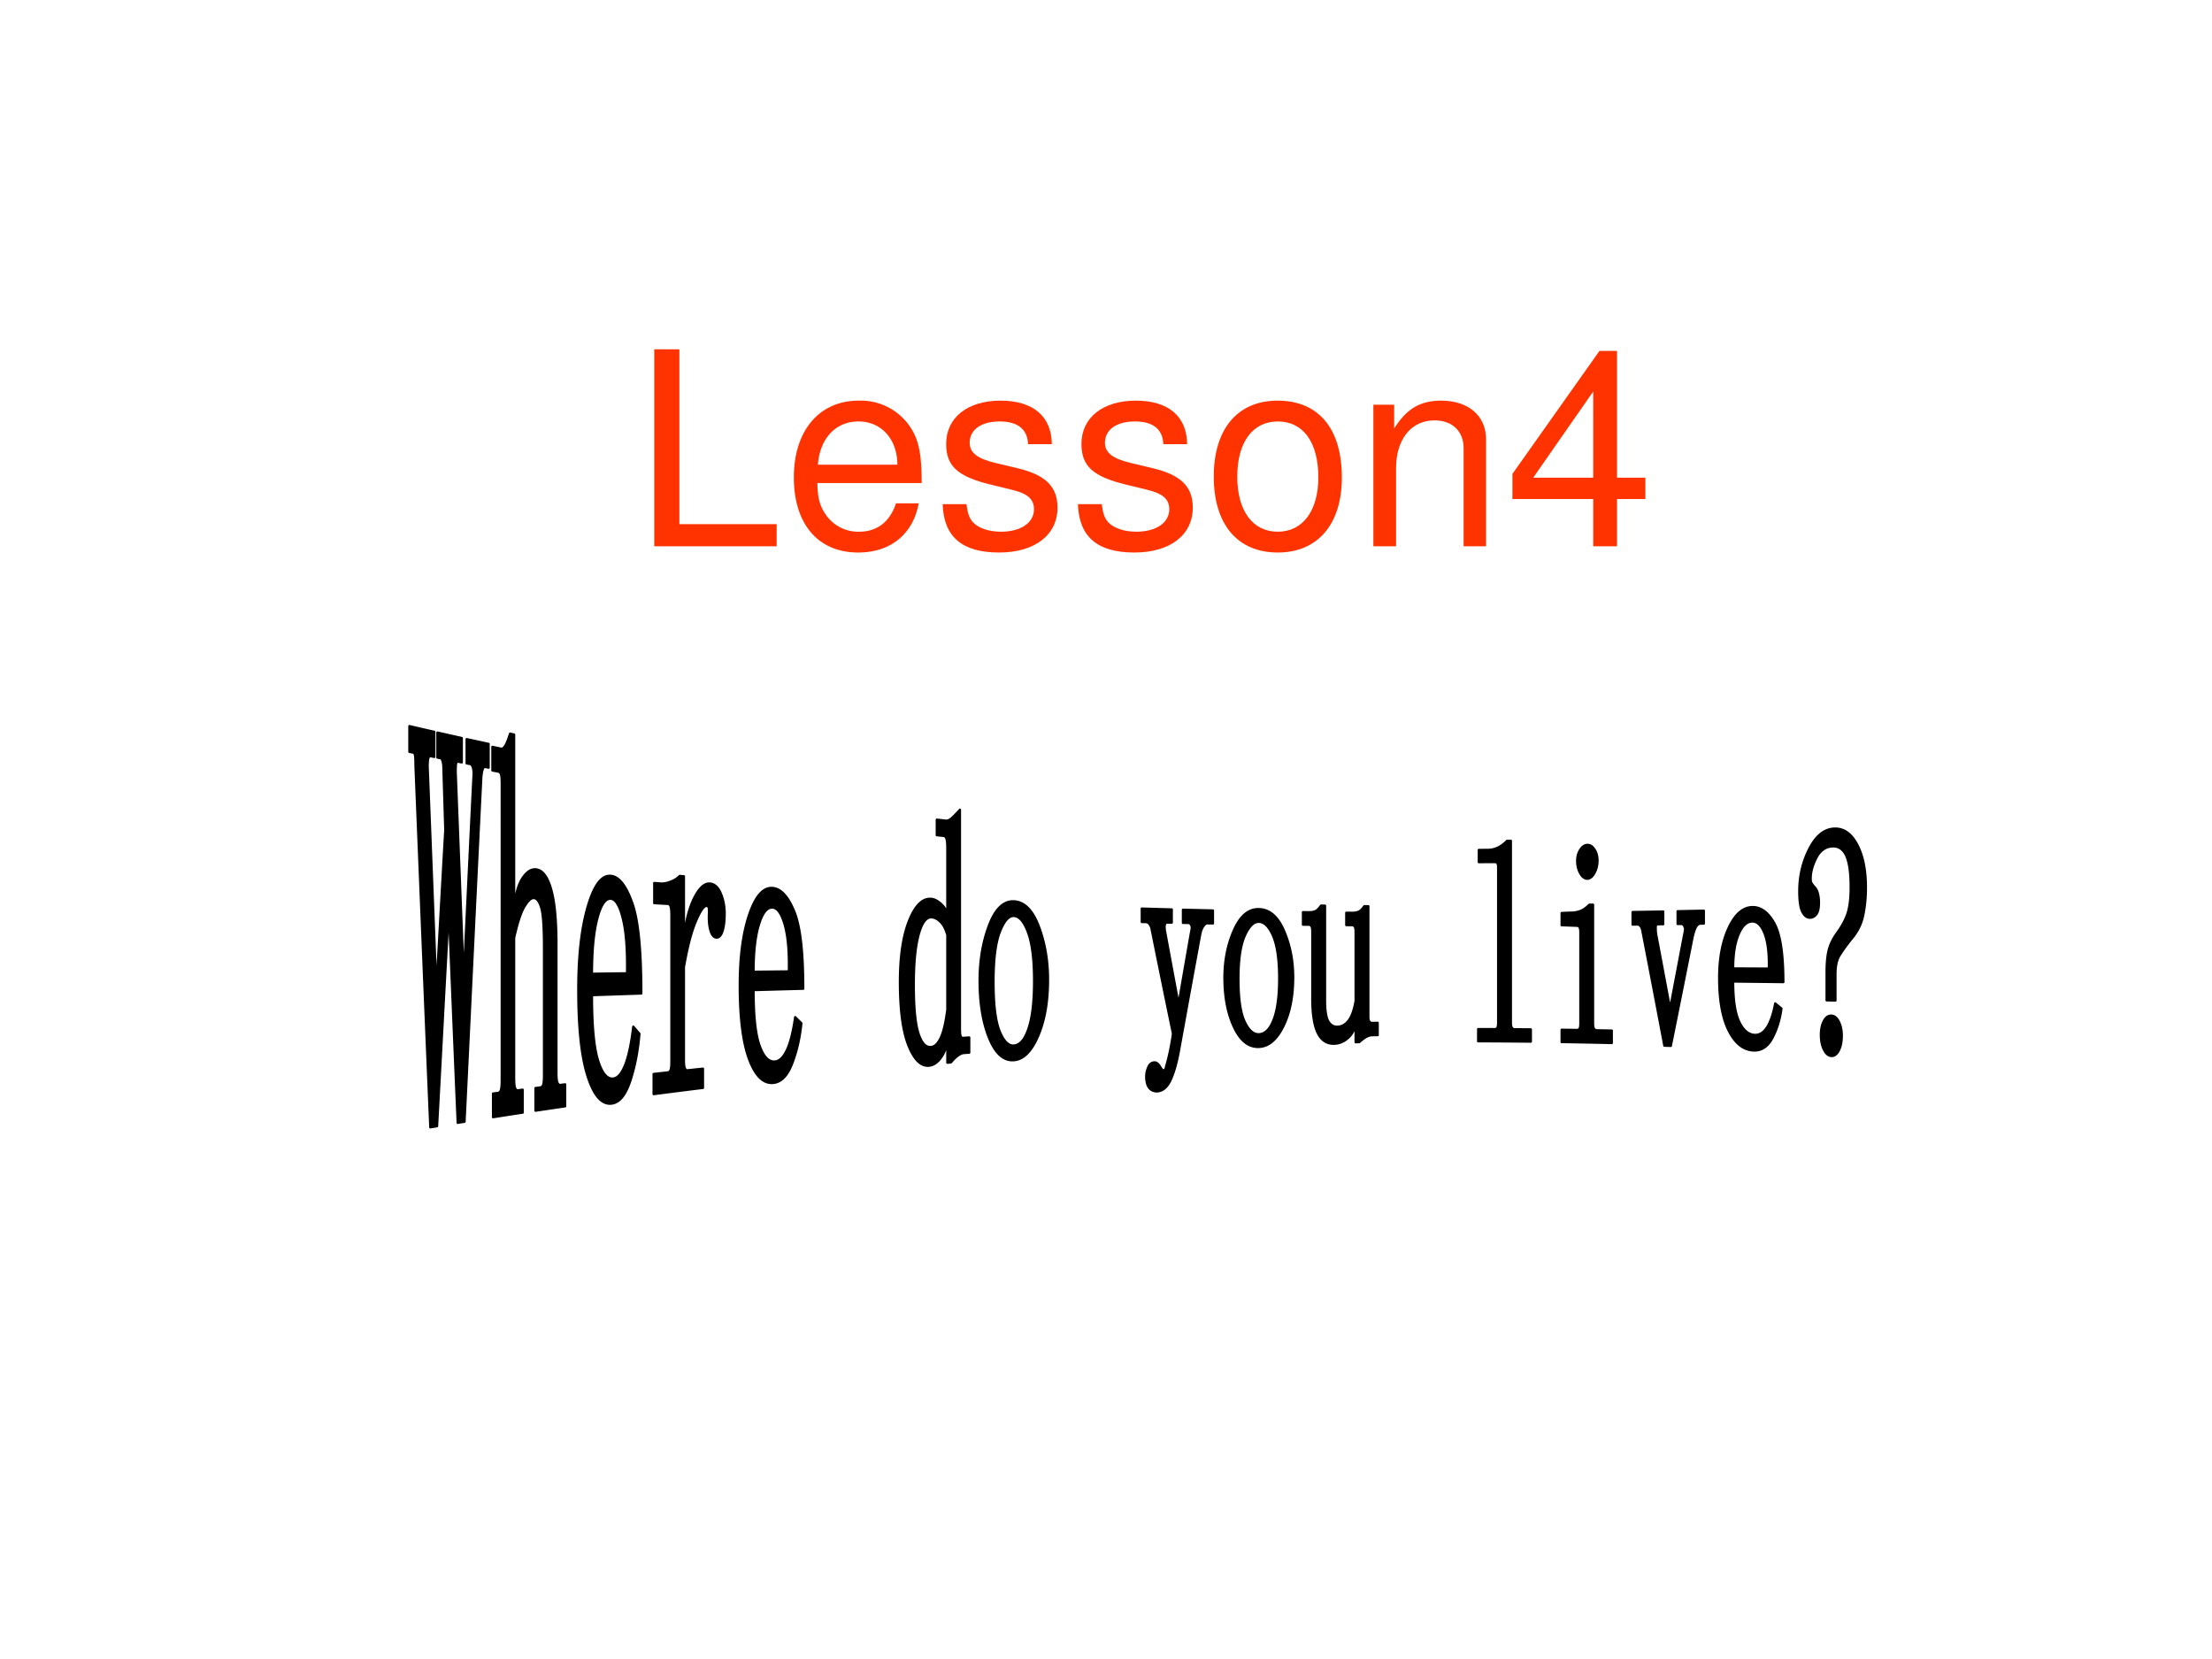 <svg xmlns="http://www.w3.org/2000/svg" xmlns:xlink="http://www.w3.org/1999/xlink" width="960" height="720" viewBox="0 0 720 540"><rect x="0" y="0" width="720" height="540" fill="#333333" stroke="none"/><g data-name="P"><clipPath id="a"><path fill-rule="evenodd" d="M0 540h720V0H0Z"/></clipPath><g clip-path="url(#a)"><path fill="#fff" fill-rule="evenodd" d="M0 540h720V0H0Z"/></g></g><g data-name="P"><symbol id="b"><path d="M-2147483500-2147483500Z"/></symbol><use xlink:href="#b" fill="#f30" transform="matrix(80.04 0 0 -80.04 171884580000 -171884580000)"/><use xlink:href="#b" fill="#f30" transform="matrix(80.04 0 0 -80.04 171884580000 -171884580000)"/><use xlink:href="#b" fill="#f30" transform="matrix(80.04 0 0 -80.04 171884580000 -171884580000)"/><use xlink:href="#b" fill="#f30" transform="matrix(80.04 0 0 -80.04 171884580000 -171884580000)"/><use xlink:href="#b" fill="#f30" transform="matrix(80.04 0 0 -80.04 171884580000 -171884580000)"/><use xlink:href="#b" fill="#f30" transform="matrix(80.04 0 0 -80.04 171884580000 -171884580000)"/><symbol id="c"><path d="M.093.729H0V0h.453v.082h-.36v.647Z"/></symbol><symbol id="d"><path d="M.473.257c0 .08-.006.128-.021.167A.22.22 0 0 1 .24.562C.094.562 0 .451 0 .278S.09 0 .238 0c.12 0 .203.068.224.182H.378C.355.113.308.077.241.077a.145.145 0 0 0-.126.068c-.02.03-.027.06-.028.112h.386M.089.325c.007.097.066.16.15.16.085 0 .144-.066.144-.16H.089Z"/></symbol><symbol id="e"><path d="M.404.401C.403.504.335.562.214.562.092.562.013.499.013.402.013.32.055.281.179.251L.257.232C.315.218.338.197.338.16.338.11.289.077.216.077.171.077.133.09.112.112.099.127.093.142.088.179H0C.004.058.072 0 .209 0c.132 0 .216.065.216.166 0 .078-.044.121-.148.146l-.08.019C.129.347.1.369.1.406c0 .049.043.079.111.079.067 0 .103-.029.105-.084h.088Z"/></symbol><symbol id="f"><path d="M.236.562C.088.562 0 .457 0 .281 0 .104.088 0 .237 0c.148 0 .237.105.237.277 0 .182-.086.285-.238.285M.237.485c.094 0 .15-.077.15-.207C.387.154.329.077.237.077c-.093 0-.15.077-.15.204s.057.204.15.204Z"/></symbol><symbol id="g"><path d="M0 .524V0h.084v.289c0 .107.056.177.142.177.066 0 .108-.04.108-.103V0h.083v.396c0 .087-.065.143-.166.143C.173.539.123.509.077.436v.088H0Z"/></symbol><symbol id="h"><path d="M.299.175V0h.088v.175h.105v.079H.387v.469H.322L0 .268V.175h.299m0 .079H.077l.222.319V.254Z"/></symbol><use xlink:href="#c" fill="#f30" transform="matrix(87.96 0 0 -87.96 212.957 177.82)"/><use xlink:href="#d" fill="#f30" transform="matrix(87.96 0 0 -87.96 258.398 179.843)"/><use xlink:href="#e" fill="#f30" transform="matrix(87.96 0 0 -87.96 306.83 179.843)"/><use xlink:href="#e" fill="#f30" transform="matrix(87.96 0 0 -87.96 350.865 179.843)"/><use xlink:href="#f" fill="#f30" transform="matrix(87.96 0 0 -87.96 395.075 179.843)"/><use xlink:href="#g" fill="#f30" transform="matrix(87.96 0 0 -87.96 447.026 177.82)"/><use xlink:href="#h" fill="#f30" transform="matrix(87.96 0 0 -87.96 492.291 177.82)"/><use xlink:href="#b" fill="#f30" transform="matrix(87.96 0 0 -87.96 188892650000 -188892650000)"/><use xlink:href="#b" fill="#f30" transform="matrix(87.96 0 0 -87.96 188892650000 -188892650000)"/></g><g data-name="P"><path fill-rule="evenodd" d="M596.1 330.58c1 .03 1.82.7 2.45 1.99.64 1.29.95 2.81.95 4.54 0 1.95-.32 3.55-.97 4.82-.65 1.26-1.46 1.86-2.43 1.8-.98-.07-1.79-.76-2.44-2.08-.65-1.31-.97-2.94-.97-4.87 0-1.72.31-3.2.94-4.42.63-1.22 1.45-1.82 2.47-1.78Zm-292.91-31.99c-1.76-.07-3.16 1.85-4.2 5.75-1.04 3.92-1.55 9.3-1.55 16.14 0 7.28.48 12.53 1.47 15.73.99 3.19 2.34 4.72 4.08 4.59 1.26-.08 2.33-1.13 3.24-3.11.9-1.97 1.6-5 2.12-9.07v-24.26c-.54-1.94-1.29-3.39-2.26-4.32-.97-.93-1.93-1.42-2.9-1.45Zm267.14 1.36c-1.8.04-3.28 1.47-4.45 4.28-1.16 2.8-1.74 6.46-1.74 10.99 3.87.01 7.73.03 11.6.05.13-4.9-.33-8.69-1.37-11.37-1.04-2.67-2.38-3.98-4.04-3.95Zm-318.91-4.53c-1.79-.09-3.24 1.77-4.4 5.59-1.17 3.85-1.73 8.95-1.73 15.29l11.48-.12c.12-6.5-.32-11.56-1.36-15.17-1.04-3.64-2.36-5.51-3.99-5.59Zm-52.64-2.87c-1.77-.11-3.21 2.06-4.37 6.52-1.17 4.49-1.72 10.47-1.72 17.88 3.8-.05 7.6-.11 11.4-.15.13-7.6-.31-13.5-1.35-17.72-1.04-4.25-2.34-6.44-3.96-6.53Zm210.96 7.51c-1.69-.03-3.21 1.49-4.58 4.58s-2.05 7.74-2.05 13.94c0 6.36.66 10.98 1.98 13.85 1.31 2.86 2.87 4.26 4.65 4.21 2.02-.06 3.63-1.66 4.83-4.8 1.2-3.13 1.8-7.58 1.8-13.36 0-6.09-.66-10.67-1.96-13.75-1.32-3.09-2.87-4.65-4.67-4.67Zm-79.75-1.91c-1.68-.05-3.19 1.69-4.56 5.24-1.37 3.57-2.04 8.97-2.04 16.17 0 7.38.65 12.73 1.97 16.03 1.31 3.27 2.85 4.85 4.63 4.73 2.02-.13 3.61-2.01 4.81-5.64 1.2-3.62 1.79-8.72 1.79-15.33 0-6.98-.65-12.23-1.95-15.76-1.31-3.56-2.85-5.38-4.65-5.44Zm201.41-1.29c3.33-.05 6.66-.11 9.98-.17v4.14c-.48.01-.95.01-1.43.02-.56.01-.87.11-.92.32-.06.2-.09.46-.09.78 0 .96.06 1.74.17 2.34 1.5 7.96 3 15.96 4.5 23.98 1.5-7.84 2.99-15.72 4.49-23.63.26-1.19.39-2.01.39-2.45-.01-.01-.1-.25-.27-.72-.18-.49-.56-.73-1.14-.72-.34 0-.69.01-1.03.01v-4.16l8.55-.18v4.21c-.34 0-.68.01-1.02.02-.64.01-1.15.37-1.55 1.1-.39.72-.76 1.83-1.1 3.33-2.36 11.86-4.71 23.64-7.08 35.36-.7-.02-1.4-.04-2.11-.07a8503.62 8503.62 0 0 0-7.09-37.05c-.09-.7-.29-1.27-.59-1.72-.3-.45-.64-.67-1.02-.66-.54 0-1.09.01-1.64.02v-4.1Zm-159.76-1.13c3.26.1 6.51.19 9.77.28v4.32l-1.43-.03c-.35-.01-.6.17-.76.52-.16.36-.18 1.01-.07 1.95 1.49 8.05 2.97 16.06 4.47 24.02 1.36-7.9 2.73-15.76 4.1-23.59.25-.9.25-1.59.02-2.05-.23-.47-.52-.71-.86-.72l-1.84-.03v-4.29l9.78.24v4.23l-1.84-.03c-.4-.01-.82.29-1.27.91-.44.61-.78 1.46-1.01 2.54-2.31 12.47-4.6 25.04-6.89 37.69-.71 4.03-1.61 7.26-2.7 9.69-1.1 2.44-2.55 3.72-4.36 3.86-1.07.07-1.95-.28-2.63-1.07-.69-.79-1.03-2.07-1.03-3.84 0-.91.21-1.88.64-2.91.42-1.03 1.09-1.57 2-1.62.75-.05 1.45.56 2.11 1.8.38.54.63.8.73.8.28-.02.49-.1.64-.25.15-.15.27-.53.38-1.15.4-1.3.8-2.89 1.2-4.79.4-1.9.74-3.81 1.01-5.75-2.32-11.15-4.6-22.39-6.9-33.72-.1-.74-.33-1.35-.68-1.84-.36-.49-.74-.74-1.15-.75l-1.43-.03v-4.39Zm198.7-.48c2.76-.08 5.14 1.63 7.14 5.15 2.01 3.54 3 9.98 3 19.28-5.45-.07-10.89-.13-16.34-.19 0 5.95.65 10.3 1.97 13.07 1.32 2.77 3.01 4.2 5.07 4.29 1.55.06 2.88-.78 4-2.51 1.11-1.75 1.99-4.33 2.64-7.74.68.55 1.36 1.11 2.04 1.66-.46 3.55-1.44 6.75-2.95 9.61-1.51 2.84-3.57 4.19-6.17 4.06-3.29-.16-5.97-2.3-8.05-6.42-2.07-4.09-3.11-9.82-3.11-17.23 0-6.44 1.03-11.86 3.08-16.26 2.06-4.42 4.61-6.69 7.68-6.77Zm-160.6.66c3.49.07 6.22 2.43 8.21 7.06 1.98 4.62 2.98 9.65 2.98 15.12 0 6.38-1.08 11.72-3.23 16.03-2.15 4.33-4.8 6.56-7.96 6.66-3.31.12-6.01-2.02-8.08-6.42-2.08-4.43-3.11-9.81-3.11-16.12 0-5.63 1.02-10.79 3.08-15.47 2.05-4.65 4.75-6.93 8.11-6.86Zm-79.75-2.54c3.47.15 6.18 2.92 8.18 8.25 1.97 5.28 2.96 11.02 2.96 17.24 0 7.27-1.07 13.37-3.21 18.35-2.15 5.01-4.78 7.66-7.93 7.89-3.3.25-5.98-2.13-8.04-7.19-2.08-5.1-3.09-11.36-3.09-18.72 0-6.56 1-12.58 3.06-18 2.04-5.37 4.73-7.96 8.07-7.82Zm-78.57-4.35c2.73.18 5.06 2.72 7.07 7.53 1.99 4.78 2.97 13.19 2.97 25.29-5.39.14-10.78.29-16.17.44 0 8.32.63 14.35 1.95 18.03 1.31 3.67 2.97 5.39 5.01 5.2 1.54-.14 2.84-1.46 3.96-3.93 1.11-2.45 1.96-5.97 2.61-10.52.68.66 1.35 1.33 2.03 1.99-.46 4.68-1.43 9-2.93 12.97-1.51 4-3.53 6.17-6.11 6.46-3.25.37-5.89-2.13-7.95-7.58-2.07-5.5-3.07-13.58-3.07-24.14 0-9.21.98-16.9 3.04-23.01 2.04-6.04 4.56-8.94 7.59-8.73Zm-52.64-3.95c2.71.22 5.01 3.19 7.02 8.82 1.99 5.57 2.95 15.4 2.95 29.5-5.36.17-10.71.36-16.06.54 0 9.73.63 16.78 1.94 21.08 1.31 4.28 2.95 6.28 4.98 6.05 1.52-.17 2.81-1.72 3.93-4.61 1.1-2.87 1.95-6.97 2.59-12.29.68.77 1.34 1.55 2.01 2.31-.45 5.46-1.4 10.51-2.9 15.15-1.51 4.68-3.51 7.23-6.07 7.59-3.23.45-5.84-2.47-7.89-8.82-2.08-6.43-3.05-15.87-3.05-28.23 0-10.77.95-19.77 3.01-26.91 2.04-7.06 4.53-10.43 7.54-10.18Zm22.46.03 1.38.12v20.04c.58-5.32 1.65-9.65 3.31-12.96 1.64-3.27 3.33-4.84 5.11-4.72 1.52.12 2.7 1.18 3.56 3.18.86 1.99 1.28 4.21 1.28 6.67 0 2.26-.22 4.12-.67 5.58-.46 1.47-1.11 2.19-1.98 2.18-.88-.02-1.54-.8-1.99-2.34-.45-1.54-.6-3.46-.47-5.74 0-.78-.02-1.34-.09-1.68-.06-.34-.29-.52-.69-.54-.91-.05-2.07 1.66-3.53 5.14-1.48 3.49-2.72 8.42-3.84 14.75v30.32c0 1.29.1 2.17.32 2.63.21.46.5.67.86.64 1.68-.18 3.35-.36 5.02-.53v6.27c-5.36.65-10.72 1.34-16.07 2.03v-6.57l4.6-.51c.45-.05.76-.33.93-.83.18-.51.26-1.42.26-2.73v-47.8c0-1.12-.08-1.97-.24-2.56-.17-.59-.48-.9-.95-.92l-4.4-.24v-6.57c.73.05 1.47.11 2.2.16.89.07 1.95-.15 3.18-.61 1.23-.47 2.19-1.1 2.91-1.86Zm208.75 9.67c.44.01.87.01 1.31.02v30.8c0 3.26.35 5.52 1.04 6.77.7 1.25 1.68 1.86 2.93 1.84 1.43-.02 2.65-.69 3.68-2.01 1.02-1.31 1.79-3.45 2.3-6.41v-22.5c0-.69-.08-1.22-.25-1.59-.17-.36-.49-.55-.96-.55-.61-.01-1.23-.01-1.84-.02v-4.03c.61 0 1.23.01 1.84.02.77 0 1.46-.1 2.05-.3.6-.21 1.27-.83 2-1.86.44.01.87.01 1.31.01v35.86c0 .81.1 1.37.32 1.67.22.31.51.46.88.45.62 0 1.23-.01 1.84-.02v4.02c-.61 0-1.22.01-1.84.02-.6.01-1.23.19-1.87.55-.65.35-1.41.92-2.29 1.71-.4 0-.79.01-1.19.02v-7.61c.06 2.45-.63 4.4-2.08 5.86-1.45 1.46-3.1 2.21-4.95 2.25-2.35.05-4.11-1.11-5.29-3.48-1.19-2.37-1.78-6.13-1.78-11.28v-21.8c0-.71-.08-1.25-.24-1.61-.17-.37-.49-.56-.97-.56-.61-.01-1.22-.01-1.83-.02v-4.09l1.83.03c.78.01 1.46-.09 2.06-.29.59-.21 1.26-.83 1.99-1.87Zm87.31-.29c.41-.01.83-.01 1.24-.02v38.71c0 .82.11 1.39.33 1.7.22.31.51.47.88.48l4.89.09v4.07c-5.45-.13-10.89-.24-16.34-.32v-4.02c1.63.02 3.26.04 4.89.07.46 0 .78-.14.95-.44.17-.3.26-.85.26-1.67v-29.69c0-.68-.08-1.2-.25-1.56-.17-.37-.49-.55-.98-.54l-4.87-.18v-3.98l2.66-.12c1.17.03 2.26-.13 3.28-.48s2.04-1.06 3.06-2.1Zm-384.05-58.14c2.71.63 5.42 1.26 8.13 1.87v8.18c-.4-.08-.79-.17-1.19-.25-.36-.07-.61.15-.76.66-.15.51-.22 1.44-.22 2.79.95 24.15 1.86 48.16 2.83 72.03.99-17.27 1.91-34.44 2.9-51.51-.2-6.4-.39-12.82-.59-19.24 0-1.43-.1-2.46-.3-3.08-.2-.62-.36-.94-.48-.96l-1.2-.24v-8.15c2.65.6 5.29 1.19 7.94 1.78v7.95l-1.2-.24c-.32-.06-.53.13-.63.58-.1.45-.15 1.4-.15 2.86.88 22.39 1.71 44.67 2.61 66.83 1.07-21.7 2.07-43.25 3.13-64.67.14-1.64.09-2.84-.13-3.59-.21-.75-.5-1.16-.85-1.23-.4-.07-.8-.15-1.2-.23v-7.91c2.39.52 4.78 1.04 7.16 1.56v7.74c-.46-.09-.93-.18-1.4-.27-.13-.03-.3.25-.52.82-.22.57-.37 1.47-.46 2.69-1.85 36.92-3.62 74.26-5.46 112.01l-2.23.36c-.99-22.95-1.91-46.04-2.9-69.26-1.31 23.27-2.52 46.73-3.81 70.36-.73.12-1.47.25-2.2.37-1.65-38.87-3.22-78.12-4.84-117.76 0-1.7-.05-2.81-.15-3.33-.1-.53-.25-.81-.43-.85-.47-.1-.93-.19-1.4-.29v-8.38ZM516.68 275c.88-.02 1.65.47 2.32 1.48.66 1.02.99 2.21.99 3.58 0 1.54-.33 2.92-1 4.13-.68 1.21-1.45 1.82-2.31 1.84-.87.02-1.65-.56-2.31-1.73-.67-1.17-1.01-2.53-1.01-4.08 0-1.37.33-2.58.99-3.62.66-1.04 1.44-1.57 2.33-1.6Zm80.03-5.28c3.14-.27 5.7 1.37 7.67 4.95 1.99 3.6 2.97 8.37 2.97 14.27 0 3.15-.29 6.16-.88 9.01-.59 2.84-1.88 5.43-3.89 7.75-1.89 2.4-3.22 4.27-3.99 5.62-.77 1.35-1.15 3.31-1.15 5.88v8.48c-.97-.02-1.93-.05-2.89-.07v-9.23c0-3 .24-5.42.72-7.26.49-1.84 1.38-3.66 2.68-5.45 1.85-2.56 3.04-4.89 3.6-6.97.57-2.09.84-4.72.84-7.87 0-4.81-.5-8.28-1.51-10.4-1-2.1-2.53-3.07-4.59-2.92-2.21.16-3.91 1.43-5.12 3.81-1.19 2.37-1.79 4.57-1.79 6.62 0 .67.07 1.14.22 1.42s.41.65.79 1.11c.63.58 1.07 1.34 1.31 2.27.25.92.37 1.95.37 3.07 0 1.78-.28 3.04-.84 3.77-.56.74-1.24 1.12-2.06 1.14-1 .02-1.83-.6-2.5-1.87-.68-1.27-1.01-3.53-1.01-6.79 0-4.9 1.06-9.43 3.16-13.61 2.12-4.21 4.74-6.46 7.89-6.73Zm-106.17 3.96c.41 0 .83-.01 1.25-.01v59.22c0 .79.11 1.35.33 1.65.22.31.51.47.88.47 1.76.01 3.53.03 5.29.04v4c-5.72-.06-11.44-.1-17.16-.11v-3.99c1.77.01 3.53.01 5.3.02.46 0 .78-.14.95-.44.17-.3.26-.85.26-1.65v-50.54c0-.63-.08-1.07-.23-1.34-.15-.27-.48-.4-.98-.39-1.7.01-3.4.01-5.09.02v-3.99c.95 0 1.9 0 2.85-.01 1.16 0 2.25-.24 3.27-.7 1.03-.47 2.06-1.22 3.08-2.25Zm-324.52-34.89c.45.1.89.2 1.33.3v56.12c.48-4.17 1.34-7.32 2.71-9.38 1.36-2.05 2.79-3.01 4.35-2.87 2.18.19 3.81 2.37 4.99 6.48 1.17 4.08 1.72 10.09 1.72 18.03v41.96c0 1.45.11 2.44.33 2.97.23.54.52.78.89.74.54-.07 1.08-.14 1.62-.2v7.17c-3.23.46-6.45.95-9.67 1.42v-7.38l1.6-.21c.45-.05.76-.37.93-.94.17-.57.25-1.61.25-3.1v-41.1c0-6.85-.29-11.29-.9-13.32-.62-2.04-1.4-3.1-2.4-3.16-.94-.06-1.96.92-3.14 2.92-1.18 2.01-2.23 5.38-3.28 10.07v45.72c0 1.52.11 2.56.32 3.1.22.55.5.8.86.75.53-.06 1.07-.13 1.6-.2v7.48c-3.22.48-6.44.99-9.65 1.49v-7.71l1.61-.21c.47-.06.79-.39.96-.98.17-.58.26-1.65.26-3.21V254.7c0-1.2-.08-2.08-.23-2.61-.15-.53-.48-.85-.99-.94-.6-.12-1.21-.23-1.82-.35v-7.71c.95.2 1.89.4 2.83.6.42.09.85-.21 1.31-.9.45-.68.99-2.01 1.61-4Zm146.44 24.77v71.24c0 1.32.09 2.16.25 2.51.17.36.42.53.75.51.68-.05 1.35-.09 2.03-.13v4.95c-.61.04-1.22.09-1.83.13-.48.04-1.07.29-1.77.77-.69.47-1.48 1.23-2.36 2.28-.39.03-.79.07-1.18.1v-8.58c.05 2.44-.54 4.6-1.76 6.49-1.24 1.9-2.64 2.92-4.24 3.06-2.59.23-4.81-1.95-6.66-6.57-1.86-4.66-2.77-11.57-2.77-20.68 0-8.26.96-14.91 2.94-19.9 1.97-4.95 4.33-7.33 7.09-7.19 1.17.05 2.37.7 3.62 1.9 1.24 1.21 1.83 2.62 1.78 4.26v-22.56c0-1.46-.09-2.49-.27-3.09-.17-.6-.48-.92-.93-.97-.75-.07-1.49-.15-2.23-.23v-5.07c.94.1 1.89.21 2.84.32.57.06 1.16-.14 1.77-.61.61-.48 1.58-1.46 2.93-2.94Z"/><path fill="none" stroke="#000" stroke-linejoin="round" stroke-width=".72" d="M596.1 330.58c1 .03 1.82.7 2.45 1.99.64 1.29.95 2.81.95 4.54 0 1.95-.32 3.55-.97 4.82-.65 1.26-1.46 1.86-2.43 1.8-.98-.07-1.79-.76-2.44-2.08-.65-1.31-.97-2.94-.97-4.87 0-1.72.31-3.2.94-4.42.63-1.22 1.45-1.82 2.47-1.78Zm-292.91-31.99c-1.76-.07-3.16 1.85-4.2 5.75-1.04 3.92-1.55 9.3-1.55 16.14 0 7.28.48 12.53 1.47 15.73.99 3.19 2.34 4.72 4.08 4.59 1.26-.08 2.33-1.13 3.24-3.11.9-1.97 1.6-5 2.12-9.07v-24.26c-.54-1.94-1.29-3.39-2.26-4.32-.97-.93-1.93-1.42-2.9-1.45Zm267.14 1.36c-1.8.04-3.28 1.47-4.45 4.28-1.16 2.8-1.74 6.46-1.74 10.99 3.87.01 7.73.03 11.6.05.13-4.9-.33-8.69-1.37-11.37-1.04-2.67-2.38-3.98-4.04-3.95Zm-318.91-4.53c-1.79-.09-3.24 1.77-4.4 5.59-1.17 3.85-1.73 8.95-1.73 15.29l11.48-.12c.12-6.5-.32-11.56-1.36-15.17-1.04-3.64-2.36-5.51-3.99-5.59Zm-52.64-2.87c-1.77-.11-3.21 2.06-4.37 6.52-1.17 4.49-1.72 10.47-1.72 17.88 3.8-.05 7.6-.11 11.4-.15.13-7.6-.31-13.5-1.35-17.72-1.04-4.25-2.34-6.44-3.96-6.53Zm210.96 7.51c-1.69-.03-3.21 1.49-4.58 4.58s-2.05 7.74-2.05 13.94c0 6.36.66 10.98 1.98 13.85 1.31 2.86 2.87 4.26 4.65 4.21 2.02-.06 3.63-1.66 4.83-4.8 1.2-3.13 1.8-7.58 1.8-13.36 0-6.09-.66-10.67-1.96-13.75-1.32-3.09-2.87-4.65-4.67-4.67Zm-79.75-1.91c-1.68-.05-3.19 1.69-4.56 5.24-1.37 3.57-2.04 8.97-2.04 16.17 0 7.38.65 12.73 1.97 16.03 1.31 3.27 2.85 4.85 4.63 4.73 2.02-.13 3.61-2.01 4.81-5.64 1.2-3.62 1.79-8.72 1.79-15.33 0-6.98-.65-12.23-1.95-15.76-1.31-3.56-2.85-5.38-4.65-5.44Zm201.41-1.29c3.33-.05 6.66-.11 9.98-.17v4.14c-.48.01-.95.01-1.43.02-.56.01-.87.11-.92.32-.06.2-.09.46-.09.78 0 .96.06 1.74.17 2.34 1.5 7.96 3 15.96 4.5 23.98 1.5-7.84 2.99-15.72 4.49-23.63.26-1.19.39-2.01.39-2.45-.01-.01-.1-.25-.27-.72-.18-.49-.56-.73-1.14-.72-.34 0-.69.01-1.03.01v-4.16l8.55-.18v4.21c-.34 0-.68.01-1.02.02-.64.01-1.15.37-1.55 1.1-.39.72-.76 1.83-1.1 3.33-2.36 11.86-4.71 23.64-7.08 35.36-.7-.02-1.4-.04-2.11-.07a8503.62 8503.62 0 0 0-7.09-37.05c-.09-.7-.29-1.27-.59-1.72-.3-.45-.64-.67-1.02-.66-.54 0-1.09.01-1.64.02v-4.1Zm-159.76-1.13c3.26.1 6.51.19 9.77.28v4.32l-1.43-.03c-.35-.01-.6.17-.76.52-.16.36-.18 1.01-.07 1.95 1.49 8.05 2.97 16.06 4.47 24.02 1.36-7.9 2.73-15.76 4.1-23.59.25-.9.25-1.59.02-2.05-.23-.47-.52-.71-.86-.72l-1.84-.03v-4.29l9.78.24v4.23l-1.84-.03c-.4-.01-.82.29-1.27.91-.44.61-.78 1.46-1.01 2.54-2.31 12.47-4.6 25.04-6.89 37.69-.71 4.03-1.61 7.26-2.7 9.69-1.1 2.44-2.55 3.72-4.36 3.86-1.07.07-1.95-.28-2.63-1.07-.69-.79-1.03-2.07-1.03-3.84 0-.91.21-1.88.64-2.91.42-1.03 1.09-1.57 2-1.62.75-.05 1.45.56 2.11 1.8.38.54.63.8.73.8.28-.02.49-.1.64-.25.15-.15.27-.53.38-1.15.4-1.3.8-2.89 1.2-4.79.4-1.9.74-3.81 1.01-5.75-2.32-11.15-4.6-22.39-6.9-33.72-.1-.74-.33-1.35-.68-1.84-.36-.49-.74-.74-1.15-.75l-1.43-.03v-4.39Zm198.7-.48c2.76-.08 5.14 1.63 7.14 5.15 2.01 3.54 3 9.98 3 19.28-5.45-.07-10.89-.13-16.34-.19 0 5.95.65 10.3 1.97 13.07 1.32 2.77 3.01 4.2 5.07 4.29 1.55.06 2.88-.78 4-2.51 1.11-1.75 1.99-4.33 2.64-7.74.68.55 1.36 1.11 2.04 1.66-.46 3.55-1.44 6.75-2.95 9.61-1.51 2.84-3.57 4.19-6.17 4.06-3.29-.16-5.97-2.3-8.05-6.42-2.07-4.09-3.11-9.82-3.11-17.23 0-6.44 1.03-11.86 3.08-16.26 2.06-4.42 4.61-6.69 7.68-6.77Zm-160.6.66c3.49.07 6.22 2.43 8.21 7.06 1.98 4.62 2.98 9.65 2.98 15.12 0 6.38-1.08 11.72-3.23 16.03-2.15 4.33-4.8 6.56-7.96 6.66-3.31.12-6.01-2.02-8.08-6.42-2.08-4.43-3.11-9.81-3.11-16.12 0-5.63 1.02-10.79 3.08-15.47 2.05-4.65 4.75-6.93 8.11-6.86Zm-79.75-2.54c3.47.15 6.18 2.92 8.18 8.25 1.97 5.28 2.96 11.02 2.96 17.24 0 7.27-1.07 13.37-3.21 18.35-2.15 5.01-4.78 7.66-7.93 7.89-3.3.25-5.98-2.13-8.04-7.19-2.08-5.1-3.09-11.36-3.09-18.72 0-6.56 1-12.58 3.06-18 2.04-5.37 4.73-7.96 8.07-7.82Zm-78.57-4.35c2.73.18 5.06 2.72 7.07 7.53 1.99 4.78 2.97 13.19 2.97 25.29-5.39.14-10.78.29-16.17.44 0 8.32.63 14.35 1.95 18.03 1.31 3.67 2.97 5.39 5.01 5.2 1.54-.14 2.84-1.46 3.96-3.93 1.11-2.45 1.96-5.97 2.61-10.52.68.66 1.35 1.33 2.03 1.99-.46 4.68-1.43 9-2.93 12.97-1.51 4-3.53 6.17-6.11 6.46-3.25.37-5.89-2.13-7.95-7.58-2.07-5.5-3.07-13.58-3.07-24.14 0-9.21.98-16.9 3.04-23.01 2.04-6.04 4.56-8.94 7.59-8.73Zm-52.64-3.95c2.71.22 5.01 3.19 7.02 8.82 1.99 5.57 2.95 15.4 2.95 29.5-5.36.17-10.71.36-16.06.54 0 9.73.63 16.78 1.94 21.08 1.31 4.28 2.95 6.28 4.98 6.05 1.52-.17 2.81-1.72 3.93-4.61 1.1-2.87 1.95-6.97 2.59-12.29.68.77 1.34 1.55 2.01 2.31-.45 5.46-1.4 10.51-2.9 15.15-1.51 4.68-3.51 7.23-6.07 7.59-3.23.45-5.84-2.47-7.89-8.82-2.08-6.43-3.05-15.87-3.05-28.23 0-10.77.95-19.77 3.01-26.91 2.04-7.06 4.53-10.43 7.54-10.18Zm22.46.03 1.38.12v20.04c.58-5.32 1.65-9.65 3.31-12.96 1.64-3.27 3.33-4.84 5.11-4.72 1.52.12 2.7 1.18 3.56 3.18.86 1.99 1.28 4.21 1.28 6.67 0 2.26-.22 4.12-.67 5.58-.46 1.47-1.11 2.19-1.98 2.18-.88-.02-1.54-.8-1.99-2.34-.45-1.54-.6-3.46-.47-5.74 0-.78-.02-1.34-.09-1.68-.06-.34-.29-.52-.69-.54-.91-.05-2.07 1.66-3.53 5.14-1.48 3.49-2.72 8.42-3.84 14.75v30.32c0 1.29.1 2.17.32 2.63.21.46.5.67.86.64 1.68-.18 3.35-.36 5.02-.53v6.27c-5.36.65-10.72 1.34-16.07 2.03v-6.57l4.6-.51c.45-.05.76-.33.93-.83.18-.51.26-1.42.26-2.73v-47.8c0-1.12-.08-1.97-.24-2.56-.17-.59-.48-.9-.95-.92l-4.4-.24v-6.57c.73.05 1.47.11 2.2.16.89.07 1.95-.15 3.18-.61 1.23-.47 2.19-1.1 2.91-1.86Zm208.75 9.67c.44.01.87.01 1.31.02v30.8c0 3.26.35 5.52 1.04 6.77.7 1.25 1.68 1.86 2.93 1.84 1.43-.02 2.65-.69 3.68-2.01 1.02-1.31 1.79-3.45 2.3-6.41v-22.5c0-.69-.08-1.22-.25-1.59-.17-.36-.49-.55-.96-.55-.61-.01-1.23-.01-1.84-.02v-4.03c.61 0 1.23.01 1.84.02.77 0 1.46-.1 2.05-.3.6-.21 1.27-.83 2-1.86.44.01.87.01 1.31.01v35.86c0 .81.1 1.37.32 1.67.22.31.51.46.88.45.62 0 1.23-.01 1.84-.02v4.02c-.61 0-1.22.01-1.84.02-.6.01-1.23.19-1.87.55-.65.35-1.41.92-2.29 1.71-.4 0-.79.01-1.19.02v-7.61c.06 2.45-.63 4.4-2.08 5.86-1.45 1.46-3.1 2.21-4.95 2.25-2.35.05-4.11-1.11-5.29-3.48-1.19-2.37-1.78-6.13-1.78-11.28v-21.8c0-.71-.08-1.25-.24-1.61-.17-.37-.49-.56-.97-.56-.61-.01-1.22-.01-1.83-.02v-4.09l1.83.03c.78.01 1.46-.09 2.06-.29.59-.21 1.26-.83 1.99-1.87Zm87.31-.29c.41-.01.83-.01 1.24-.02v38.71c0 .82.11 1.39.33 1.7.22.31.51.47.88.48l4.89.09v4.07c-5.45-.13-10.89-.24-16.34-.32v-4.02c1.63.02 3.26.04 4.89.07.46 0 .78-.14.95-.44.17-.3.26-.85.26-1.67v-29.69c0-.68-.08-1.2-.25-1.56-.17-.37-.49-.55-.98-.54l-4.87-.18v-3.98l2.66-.12c1.17.03 2.26-.13 3.28-.48s2.04-1.06 3.06-2.1Zm-384.05-58.14c2.71.63 5.42 1.26 8.13 1.87v8.18c-.4-.08-.79-.17-1.19-.25-.36-.07-.61.15-.76.66-.15.51-.22 1.44-.22 2.79.95 24.15 1.86 48.16 2.83 72.03.99-17.27 1.91-34.44 2.9-51.51-.2-6.4-.39-12.82-.59-19.24 0-1.43-.1-2.46-.3-3.08-.2-.62-.36-.94-.48-.96l-1.2-.24v-8.15c2.65.6 5.29 1.19 7.94 1.78v7.95l-1.2-.24c-.32-.06-.53.13-.63.58-.1.45-.15 1.4-.15 2.86.88 22.39 1.71 44.67 2.61 66.83 1.07-21.7 2.07-43.25 3.13-64.67.14-1.64.09-2.84-.13-3.59-.21-.75-.5-1.16-.85-1.23-.4-.07-.8-.15-1.2-.23v-7.91c2.39.52 4.78 1.04 7.16 1.56v7.74c-.46-.09-.93-.18-1.4-.27-.13-.03-.3.25-.52.82-.22.57-.37 1.47-.46 2.69-1.85 36.92-3.62 74.26-5.46 112.01l-2.23.36c-.99-22.95-1.91-46.04-2.9-69.26-1.31 23.27-2.52 46.73-3.81 70.36-.73.12-1.47.25-2.2.37-1.65-38.87-3.22-78.12-4.84-117.76 0-1.7-.05-2.81-.15-3.33-.1-.53-.25-.81-.43-.85-.47-.1-.93-.19-1.4-.29v-8.38ZM516.68 275c.88-.02 1.65.47 2.32 1.48.66 1.02.99 2.21.99 3.58 0 1.54-.33 2.92-1 4.13-.68 1.21-1.45 1.82-2.31 1.84-.87.02-1.65-.56-2.31-1.73-.67-1.17-1.01-2.53-1.01-4.08 0-1.37.33-2.58.99-3.62.66-1.04 1.44-1.57 2.33-1.6Zm80.03-5.28c3.14-.27 5.7 1.37 7.67 4.95 1.99 3.6 2.97 8.37 2.97 14.27 0 3.15-.29 6.16-.88 9.01-.59 2.84-1.88 5.43-3.89 7.75-1.89 2.4-3.22 4.27-3.99 5.62-.77 1.35-1.15 3.31-1.15 5.88v8.48c-.97-.02-1.93-.05-2.89-.07v-9.23c0-3 .24-5.42.72-7.26.49-1.84 1.38-3.66 2.68-5.45 1.85-2.56 3.04-4.89 3.6-6.97.57-2.09.84-4.72.84-7.87 0-4.81-.5-8.28-1.51-10.4-1-2.1-2.53-3.07-4.59-2.92-2.21.16-3.91 1.43-5.12 3.81-1.19 2.37-1.79 4.57-1.79 6.62 0 .67.07 1.14.22 1.42s.41.65.79 1.11c.63.58 1.07 1.34 1.31 2.27.25.92.37 1.95.37 3.07 0 1.78-.28 3.04-.84 3.77-.56.74-1.24 1.12-2.06 1.14-1 .02-1.83-.6-2.5-1.87-.68-1.27-1.01-3.53-1.01-6.79 0-4.9 1.06-9.43 3.16-13.61 2.12-4.21 4.74-6.46 7.89-6.73Zm-106.17 3.96c.41 0 .83-.01 1.25-.01v59.22c0 .79.11 1.35.33 1.65.22.31.51.47.88.47 1.76.01 3.53.03 5.29.04v4c-5.72-.06-11.44-.1-17.16-.11v-3.99c1.77.01 3.53.01 5.3.02.46 0 .78-.14.95-.44.17-.3.26-.85.26-1.65v-50.54c0-.63-.08-1.07-.23-1.34-.15-.27-.48-.4-.98-.39-1.7.01-3.4.01-5.09.02v-3.99c.95 0 1.9 0 2.85-.01 1.16 0 2.25-.24 3.27-.7 1.03-.47 2.06-1.22 3.08-2.25Zm-324.52-34.89c.45.1.89.2 1.33.3v56.12c.48-4.17 1.34-7.32 2.71-9.38 1.36-2.05 2.79-3.01 4.35-2.87 2.18.19 3.81 2.37 4.99 6.48 1.17 4.08 1.72 10.09 1.72 18.03v41.96c0 1.45.11 2.44.33 2.97.23.54.52.78.89.74.54-.07 1.08-.14 1.62-.2v7.17c-3.23.46-6.45.95-9.67 1.42v-7.38l1.6-.21c.45-.05.76-.37.93-.94.17-.57.25-1.61.25-3.1v-41.1c0-6.85-.29-11.29-.9-13.32-.62-2.04-1.4-3.1-2.4-3.16-.94-.06-1.96.92-3.14 2.92-1.18 2.01-2.23 5.38-3.28 10.07v45.72c0 1.52.11 2.56.32 3.1.22.55.5.8.86.75.53-.06 1.07-.13 1.6-.2v7.48c-3.22.48-6.44.99-9.65 1.49v-7.71l1.61-.21c.47-.06.79-.39.96-.98.17-.58.26-1.65.26-3.21V254.7c0-1.2-.08-2.08-.23-2.61-.15-.53-.48-.85-.99-.94-.6-.12-1.21-.23-1.82-.35v-7.71c.95.2 1.89.4 2.83.6.42.09.85-.21 1.31-.9.45-.68.99-2.01 1.61-4Zm146.44 24.77v71.24c0 1.32.09 2.16.25 2.51.17.36.42.53.75.51.68-.05 1.35-.09 2.03-.13v4.95c-.61.04-1.22.09-1.83.13-.48.04-1.07.29-1.77.77-.69.47-1.48 1.23-2.36 2.28-.39.03-.79.07-1.18.1v-8.58c.05 2.44-.54 4.6-1.76 6.49-1.24 1.9-2.64 2.92-4.24 3.06-2.59.23-4.81-1.95-6.66-6.57-1.86-4.66-2.77-11.57-2.77-20.68 0-8.26.96-14.91 2.94-19.9 1.97-4.95 4.33-7.33 7.09-7.19 1.17.05 2.37.7 3.62 1.9 1.24 1.21 1.83 2.62 1.78 4.26v-22.56c0-1.46-.09-2.49-.27-3.09-.17-.6-.48-.92-.93-.97-.75-.07-1.49-.15-2.23-.23v-5.07c.94.1 1.89.21 2.84.32.57.06 1.16-.14 1.77-.61.61-.48 1.58-1.46 2.93-2.94Z"/></g></svg>